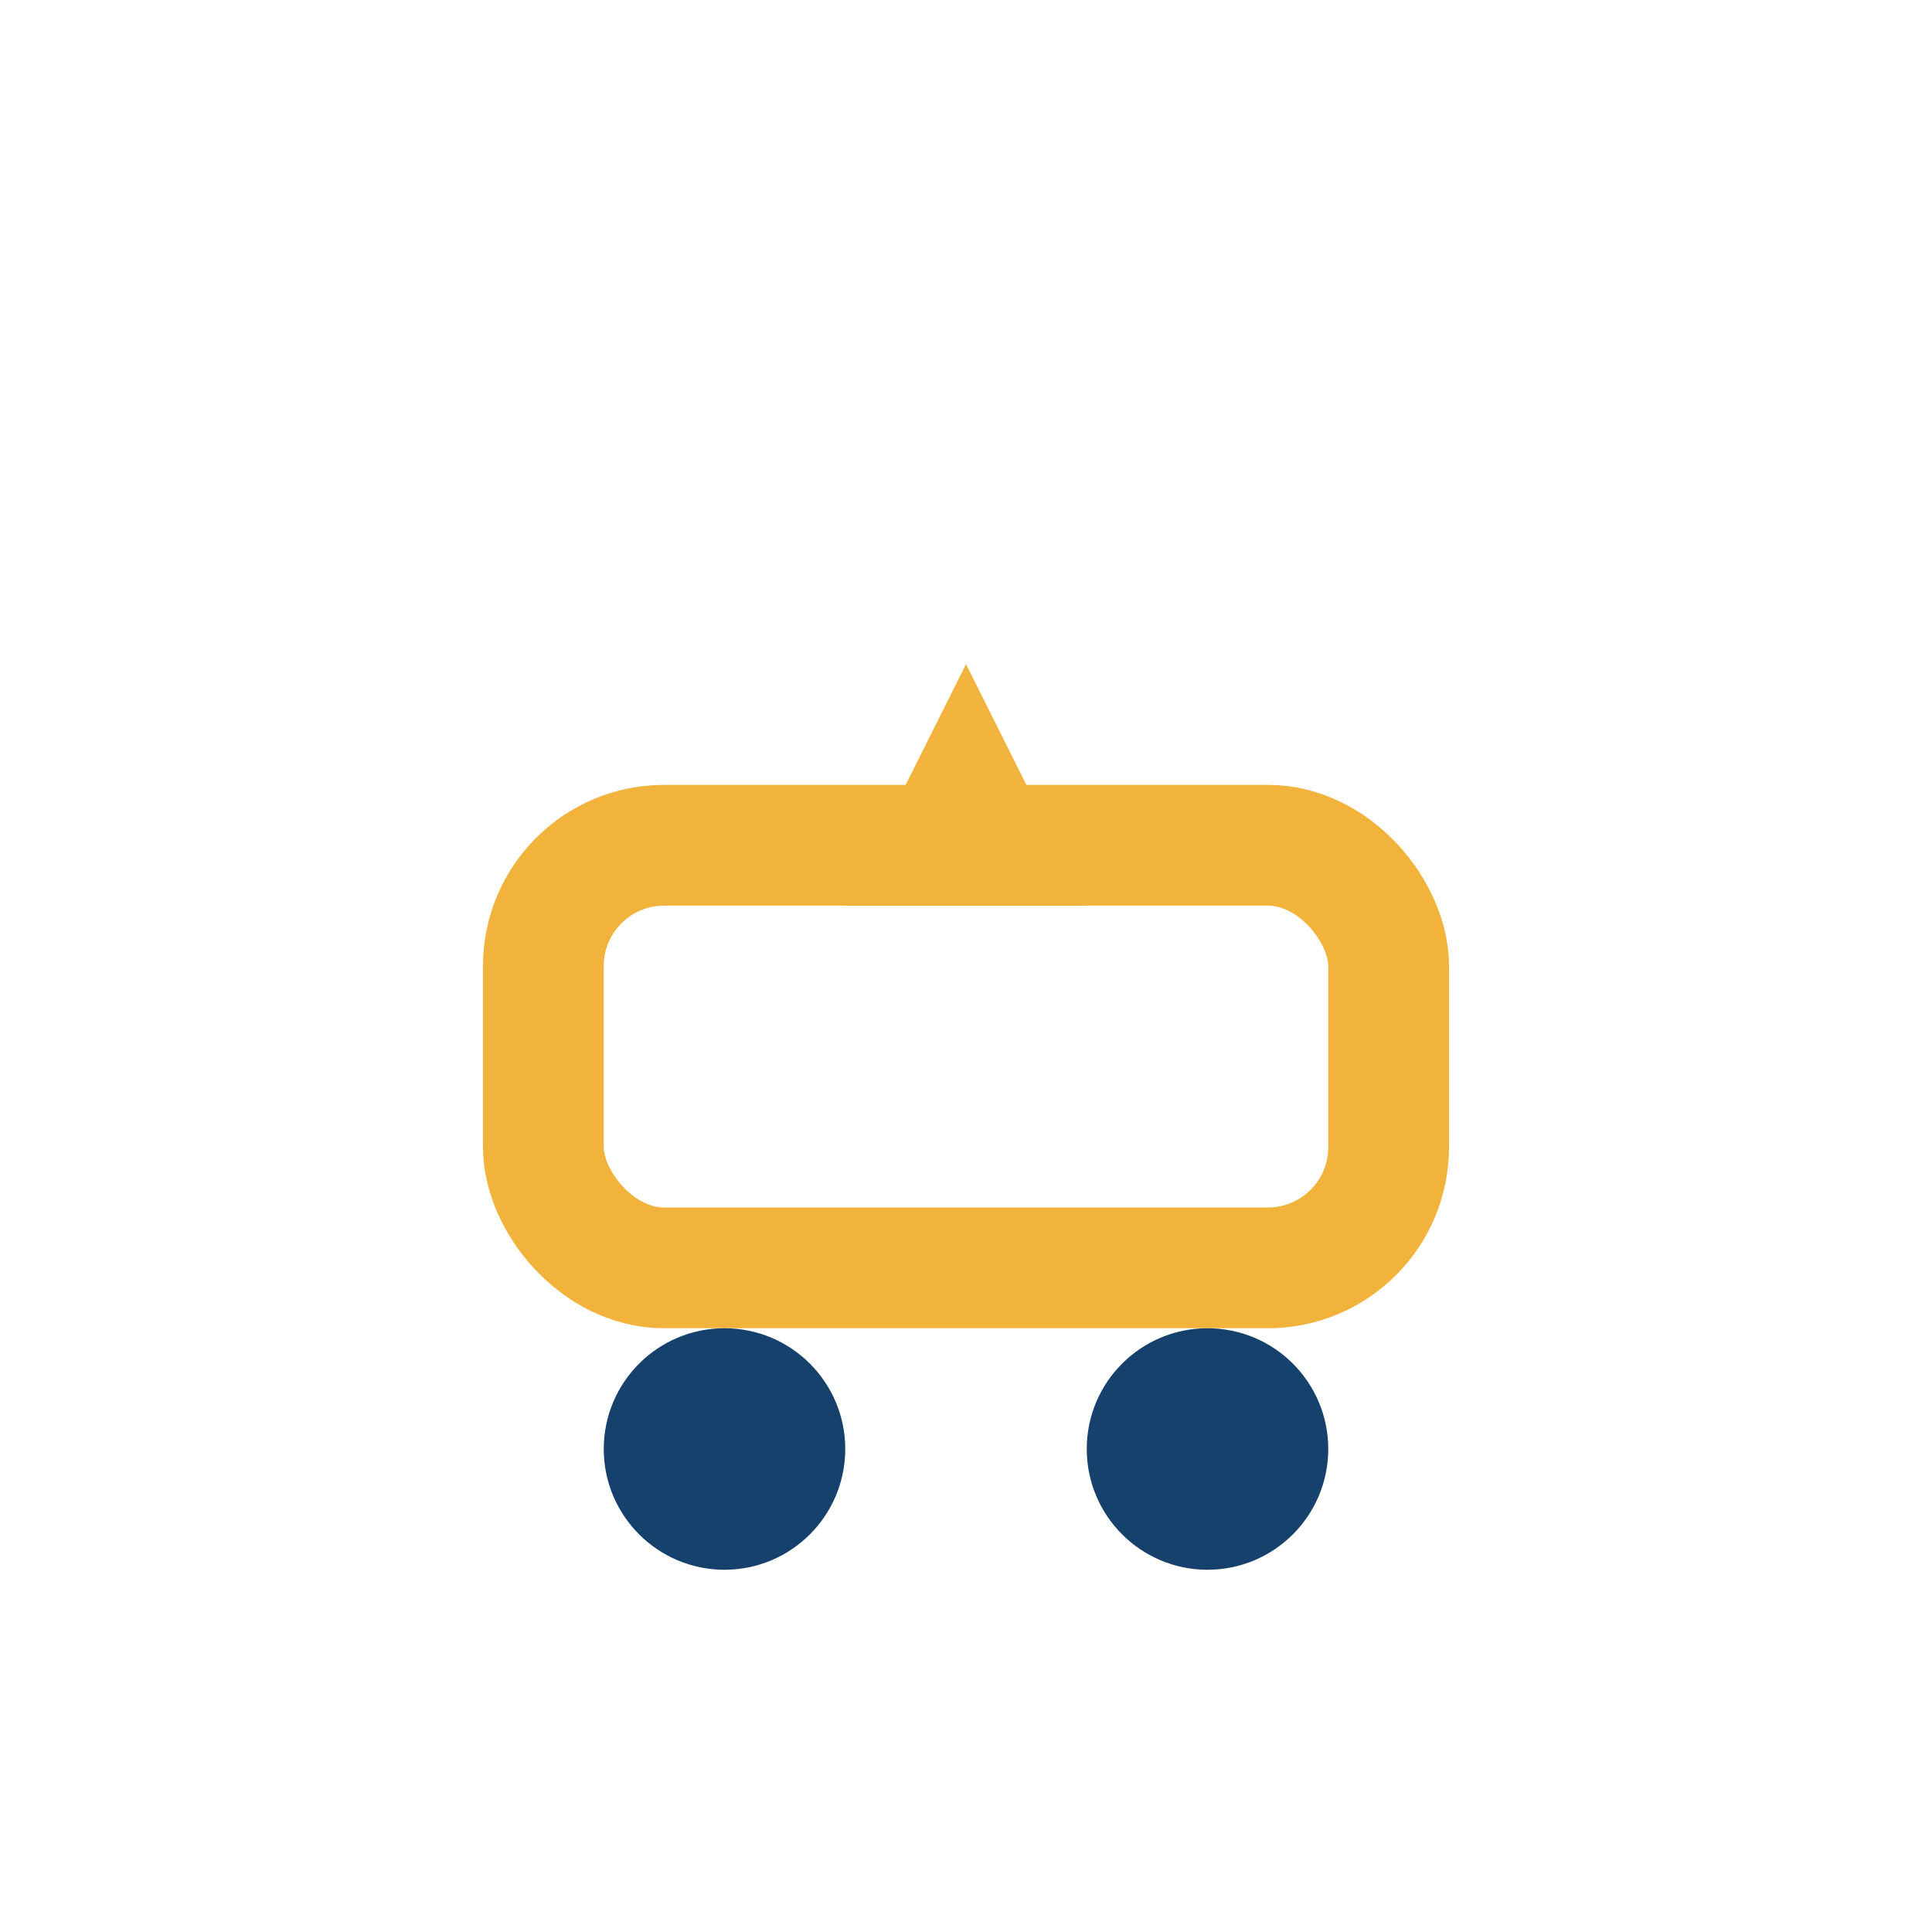 <?xml version="1.0" encoding="UTF-8"?>
<svg xmlns="http://www.w3.org/2000/svg" width="32" height="32" viewBox="0 0 32 32"><rect x="9" y="14" width="14" height="7" rx="2" fill="none" stroke="#F2B33D" stroke-width="2"/><circle cx="12" cy="24" r="2" fill="#16416C"/><circle cx="20" cy="24" r="2" fill="#16416C"/><path d="M16 11l2 4h-4z" fill="#F2B33D"/></svg>